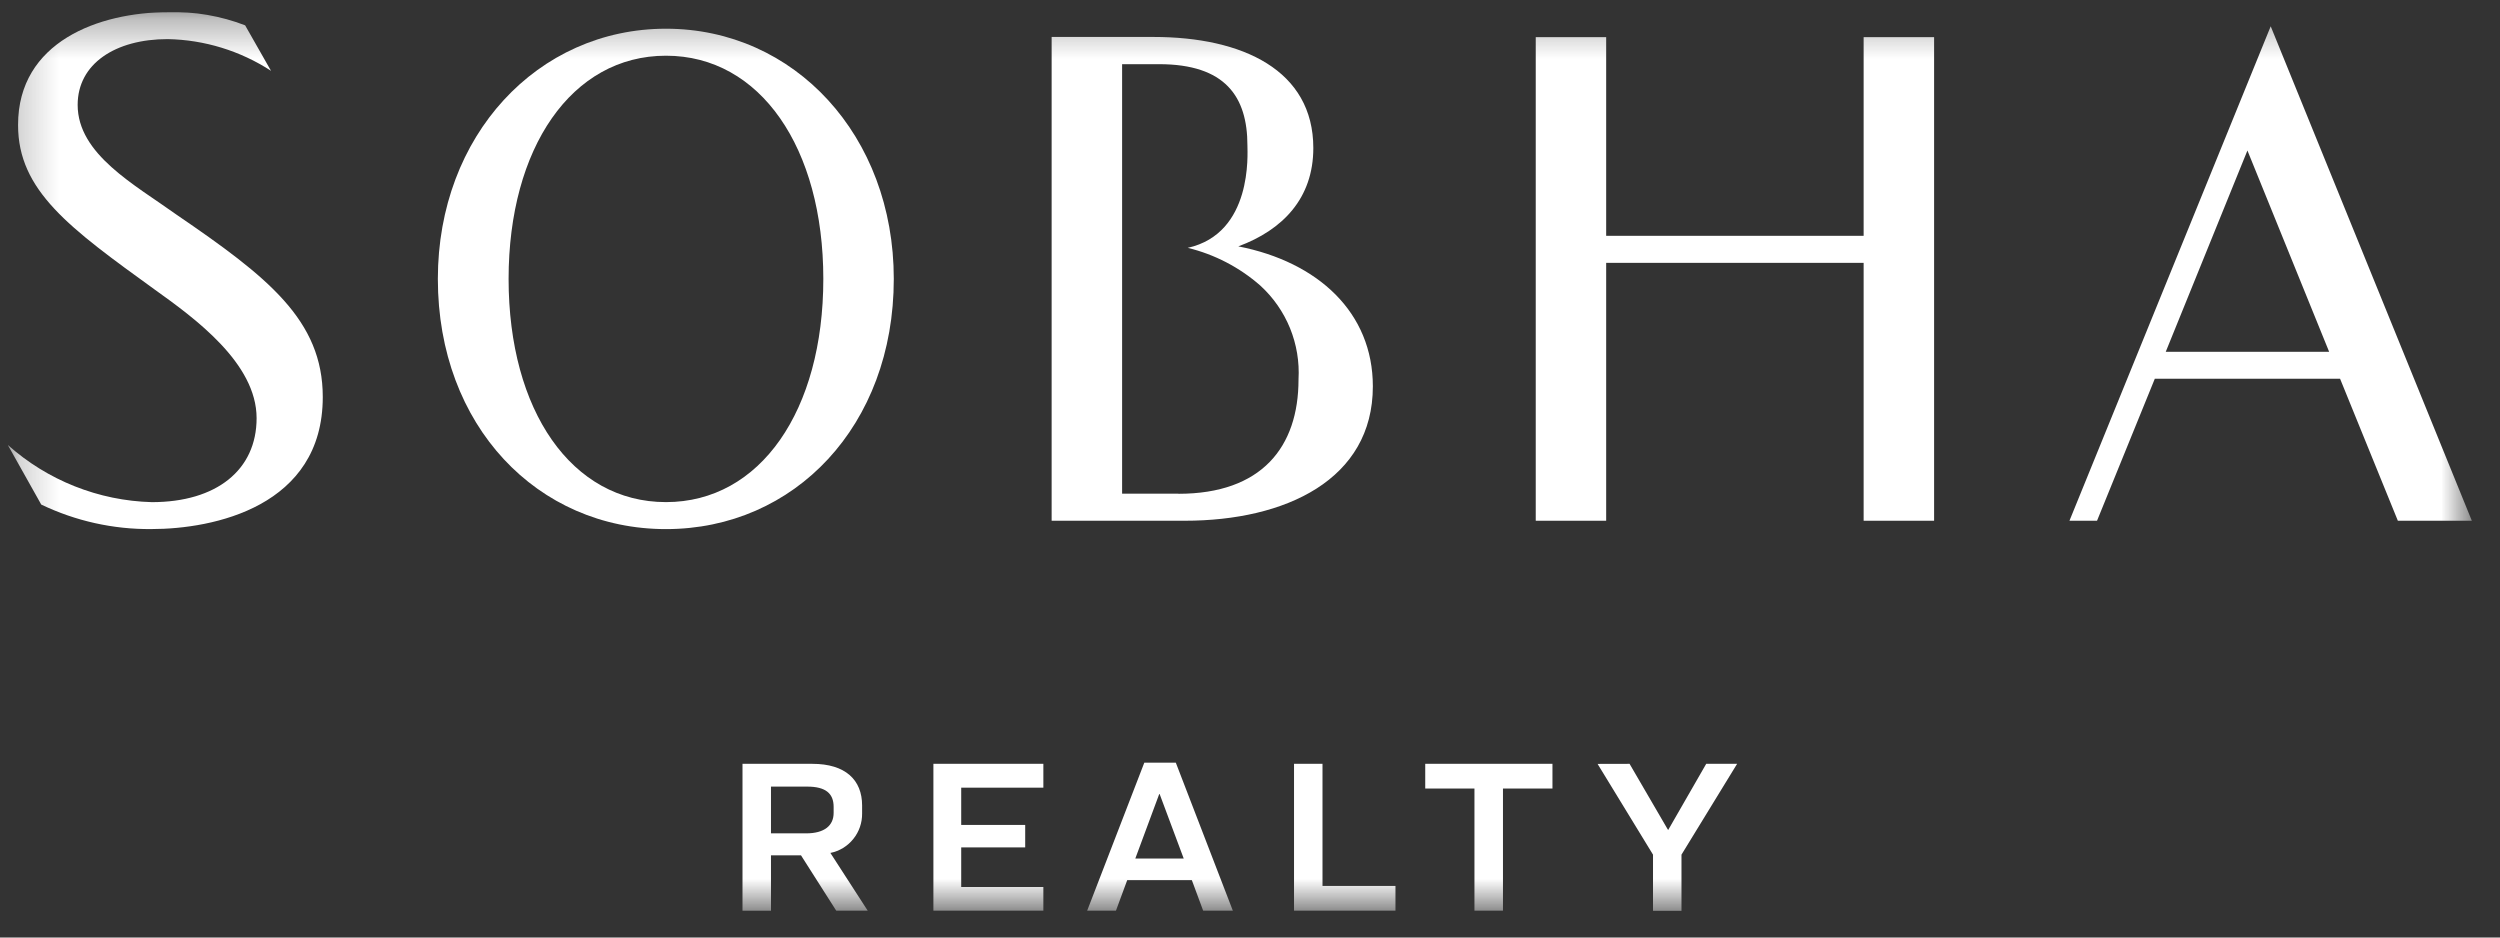 <?xml version="1.0" encoding="UTF-8"?> <svg xmlns="http://www.w3.org/2000/svg" width="64" height="24" viewBox="0 0 64 24" fill="none"><rect x="0" y="0" width="64" height="24" fill="#333333" stroke="none"/><g clip-path="url(#clip0_176_585)"><mask id="mask0_176_585" style="mask-type:luminance" maskUnits="userSpaceOnUse" x="0" y="0" width="64" height="24"><path d="M63.281 0.311H0.199V23.318H63.281V0.311Z" fill="white"></path></mask><g mask="url(#mask0_176_585)"><path d="M31.701 6.307C32.837 5.887 33.621 5.076 33.621 3.79C33.621 1.802 31.817 0.946 29.528 0.946H26.922V13.331H30.33C32.909 13.331 35.145 12.279 35.145 9.891C35.145 8.003 33.748 6.708 31.701 6.307ZM30.168 12.638H28.726V1.643H29.672C31.367 1.643 31.934 2.474 31.934 3.723C31.934 3.93 32.073 5.973 30.406 6.345C31.093 6.512 31.73 6.843 32.263 7.31C32.594 7.612 32.854 7.984 33.024 8.4C33.193 8.816 33.268 9.265 33.242 9.715C33.242 11.447 32.296 12.641 30.168 12.641" fill="white"></path><path d="M1.056 12.917C1.937 13.339 2.902 13.554 3.878 13.544C5.465 13.544 8.263 12.97 8.263 10.163C8.263 8.195 6.852 7.089 4.527 5.501C3.453 4.729 1.988 3.951 1.988 2.685C1.988 1.631 2.954 1.001 4.293 1.001C5.232 1.019 6.149 1.3 6.938 1.813L6.275 0.648C5.649 0.407 4.982 0.292 4.311 0.311C2.536 0.311 0.462 1.067 0.462 3.199C0.462 4.884 1.78 5.836 3.962 7.414C4.976 8.14 6.569 9.293 6.569 10.705C6.569 12.032 5.541 12.855 3.887 12.855C2.525 12.818 1.219 12.3 0.199 11.39L1.056 12.917Z" fill="white"></path><path d="M17.049 13.545C13.761 13.545 11.209 10.904 11.209 7.14C11.209 3.47 13.761 0.735 17.049 0.735C20.336 0.735 22.881 3.47 22.881 7.14C22.881 10.901 20.337 13.545 17.049 13.545ZM21.077 7.14C21.077 3.788 19.465 1.426 17.049 1.426C14.633 1.426 13.02 3.788 13.02 7.14C13.02 10.51 14.633 12.854 17.049 12.854C19.465 12.854 21.077 10.51 21.077 7.14Z" fill="white"></path><path d="M59.906 9.696H55.163L53.684 13.331H52.978L58.13 0.673L63.279 13.331H61.385L59.906 9.696ZM55.443 9.006H59.626L57.534 3.853L55.443 9.006Z" fill="white"></path><path d="M47.709 0.951V6.037H41.118V0.951H39.315V13.331H41.118V6.729H47.709V13.331H49.513V0.951H47.709Z" fill="white"></path><path d="M19.737 23.318H19.008V19.554H20.797C21.644 19.554 22.07 19.967 22.07 20.62V20.824C22.073 21.061 21.994 21.293 21.845 21.477C21.697 21.662 21.489 21.789 21.258 21.835L22.215 23.316H21.409L20.506 21.897H19.737V23.318ZM19.737 21.334H20.635C21.111 21.334 21.341 21.131 21.341 20.809V20.657C21.341 20.317 21.144 20.137 20.662 20.137H19.737V21.334Z" fill="white"></path><path d="M26.71 19.554V20.164H24.607V21.118H26.245V21.694H24.607V22.707H26.71V23.317H23.895V19.554H26.71Z" fill="white"></path><path d="M30.511 22.531H28.857L28.567 23.317H27.83L29.294 19.525H30.101L31.562 23.317H30.802L30.511 22.531ZM29.064 21.978H30.303L29.687 20.328H29.676L29.064 21.978Z" fill="white"></path><path d="M33.856 19.554V22.68H35.724V23.318H33.127V19.554H33.856Z" fill="white"></path><path d="M39.743 19.554V20.187H38.476V23.319H37.746V20.187H36.486V19.554H39.743Z" fill="white"></path><path d="M41.717 19.554L42.704 21.25L43.679 19.554H44.47L43.046 21.879V23.321H42.317V21.879L40.898 19.556L41.717 19.554Z" fill="white"></path></g></g><defs><clipPath id="clip0_176_585"><rect width="63.082" height="23.006" fill="white" transform="translate(0.201 0.311)"></rect></clipPath></defs></svg> 